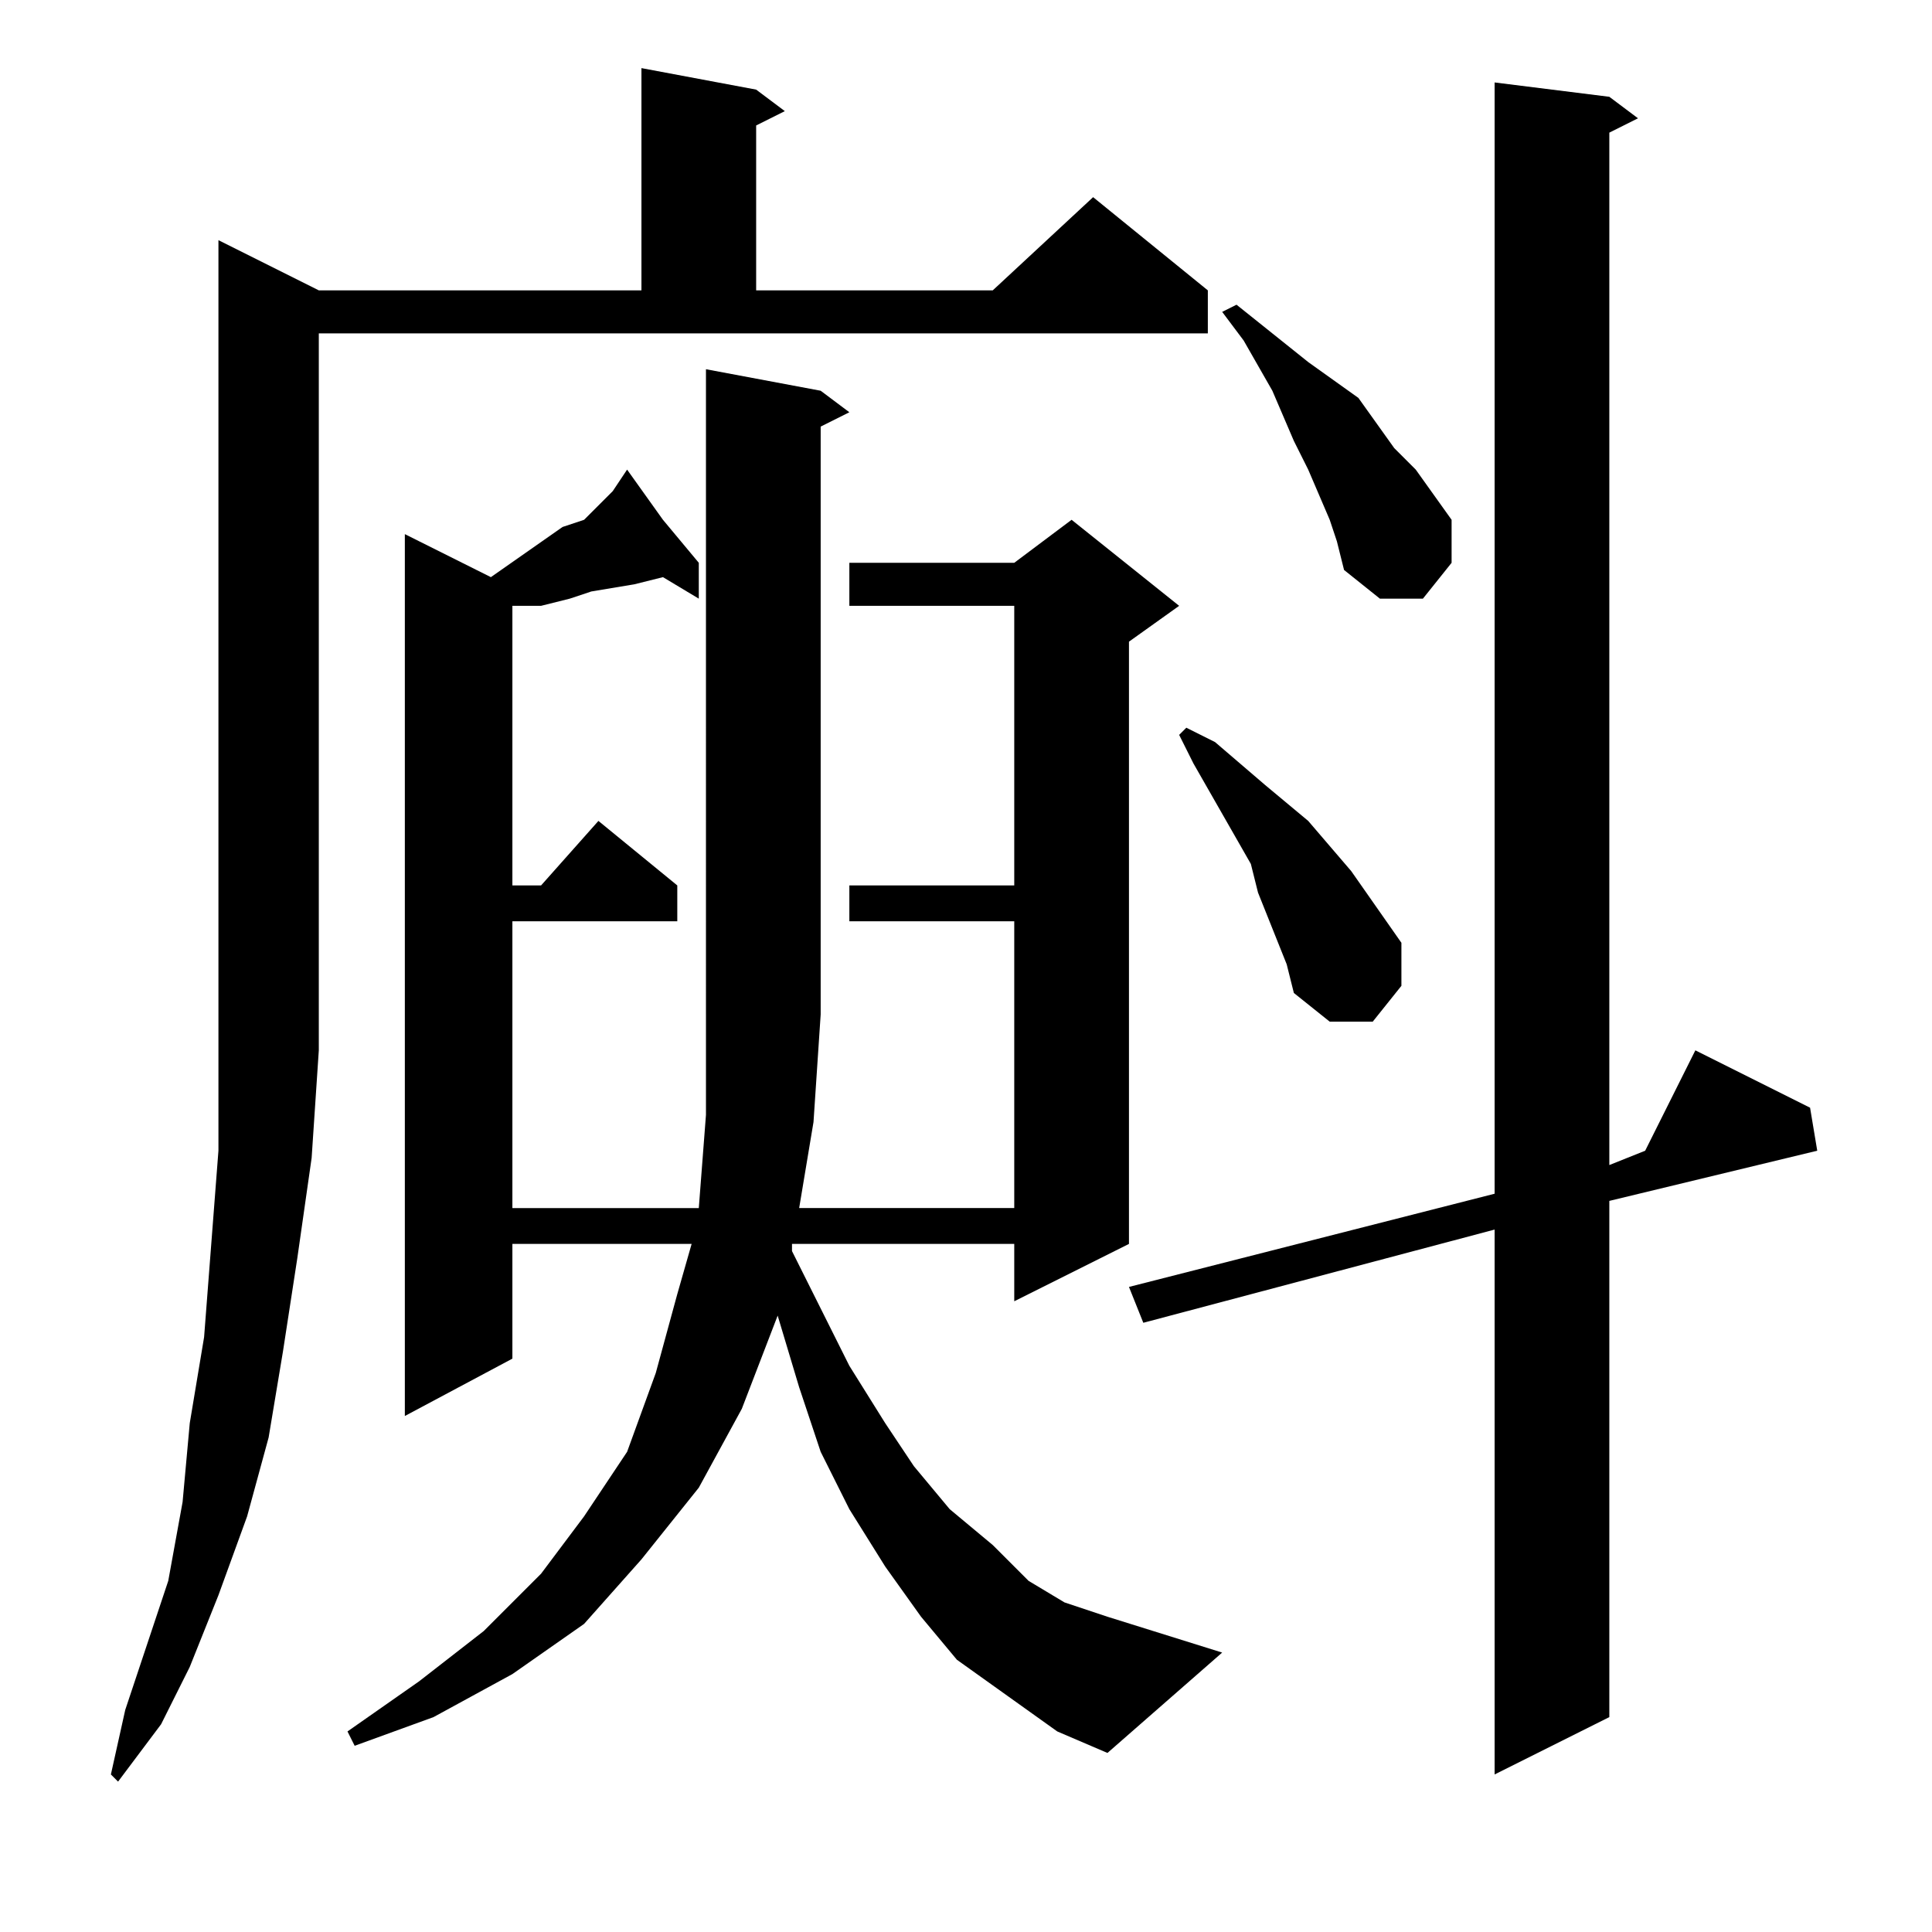 <?xml version="1.0" encoding="utf-8"?>
<!-- Generator: Adobe Illustrator 16.0.0, SVG Export Plug-In . SVG Version: 6.00 Build 0)  -->
<!DOCTYPE svg PUBLIC "-//W3C//DTD SVG 1.1//EN" "http://www.w3.org/Graphics/SVG/1.1/DTD/svg11.dtd">
<svg version="1.1" id="图层_1" xmlns="http://www.w3.org/2000/svg" xmlns:xlink="http://www.w3.org/1999/xlink" x="0px" y="0px"
	 width="1000px" height="1000px" viewBox="0 0 1000 1000" enable-background="new 0 0 1000 1000" xml:space="preserve">
<path d="M165.016,150.293h166.992V35.254l59.375,11.133l14.844,11.133l-14.844,7.422v85.352h122.461l51.953-48.242l59.375,48.242
	v22.266H165.016v311.719v59.375l-3.711,55.664l-7.422,51.953l-7.422,48.242l-7.422,44.531l-11.133,40.82l-14.844,40.82
	l-14.844,37.109L83.375,892.48l-22.266,29.688l-3.711-3.711l7.422-33.398l11.133-33.398l11.133-33.398l7.422-40.82l3.711-40.82
	l7.422-44.531l3.711-48.242l3.711-48.242v-55.664v-55.664V124.316L165.016,150.293z M521.266,877.637l-25.977-18.555l-18.555-22.266
	L458.18,810.84l-18.555-29.688l-14.844-29.688l-11.133-33.398l-11.133-37.109l-18.555,48.242l-22.266,40.82l-29.688,37.109
	l-29.688,33.398l-37.109,25.977l-40.82,22.266l-40.82,14.844l-3.711-7.422l37.109-25.977l33.398-25.977l29.688-29.688l22.266-29.688
	l22.266-33.398l14.844-40.82l11.133-40.82l7.422-25.977h-92.773v59.375l-55.664,29.688V276.465l44.531,22.266l37.109-25.977
	l11.133-3.711l14.844-14.844l7.422-11.133l18.555,25.977l18.555,22.266v18.555l-18.555-11.133l-14.844,3.711l-22.266,3.711
	l-11.133,3.711l-14.844,3.711h-11.133h-3.711v144.727h14.844l29.688-33.398l40.82,33.398v18.555h-85.352v148.438h96.484
	l3.711-48.242v-51.953V191.113l59.375,11.133l14.844,11.133l-14.844,7.422v304.297l-3.711,55.664l-7.422,44.531h111.328V476.855
	h-85.352v-18.555h85.352V313.574h-85.352v-22.266h85.352l29.688-22.266l55.664,44.531l-25.977,18.555v311.719l-59.375,29.688
	v-29.688H409.938v3.711l29.688,59.375l18.555,29.688l14.844,22.266l18.555,22.266l22.266,18.555l18.555,18.555l18.555,11.133
	l22.266,7.422l59.375,18.555l-59.375,51.953l-25.977-11.133L521.266,877.637z M832.984,50.098l14.844,11.133l-14.844,7.422v534.375
	l18.555-7.422l25.977-51.953l59.375,29.688l3.711,22.266l-107.617,25.977V888.77l-59.375,29.688V636.426l-181.836,48.242
	l-7.422-18.555l189.258-48.242V42.676L832.984,50.098z M651.148,462.012l-3.711-14.844l-14.844-25.977l-14.844-25.977l-7.422-14.844
	l3.711-3.711l14.844,7.422l25.977,22.266l22.266,18.555l22.266,25.977l25.977,37.109v22.266l-14.844,18.555h-22.266l-18.555-14.844
	l-3.711-14.844L651.148,462.012z M688.258,269.043l-11.133-25.977l-7.422-14.844l-11.133-25.977l-14.844-25.977l-11.133-14.844
	l7.422-3.711l37.109,29.688l25.977,18.555l18.555,25.977l11.133,11.133l18.555,25.977v22.266L736.5,309.863h-22.266L695.68,295.02
	l-3.711-14.844L688.258,269.043z"/>
</svg>
